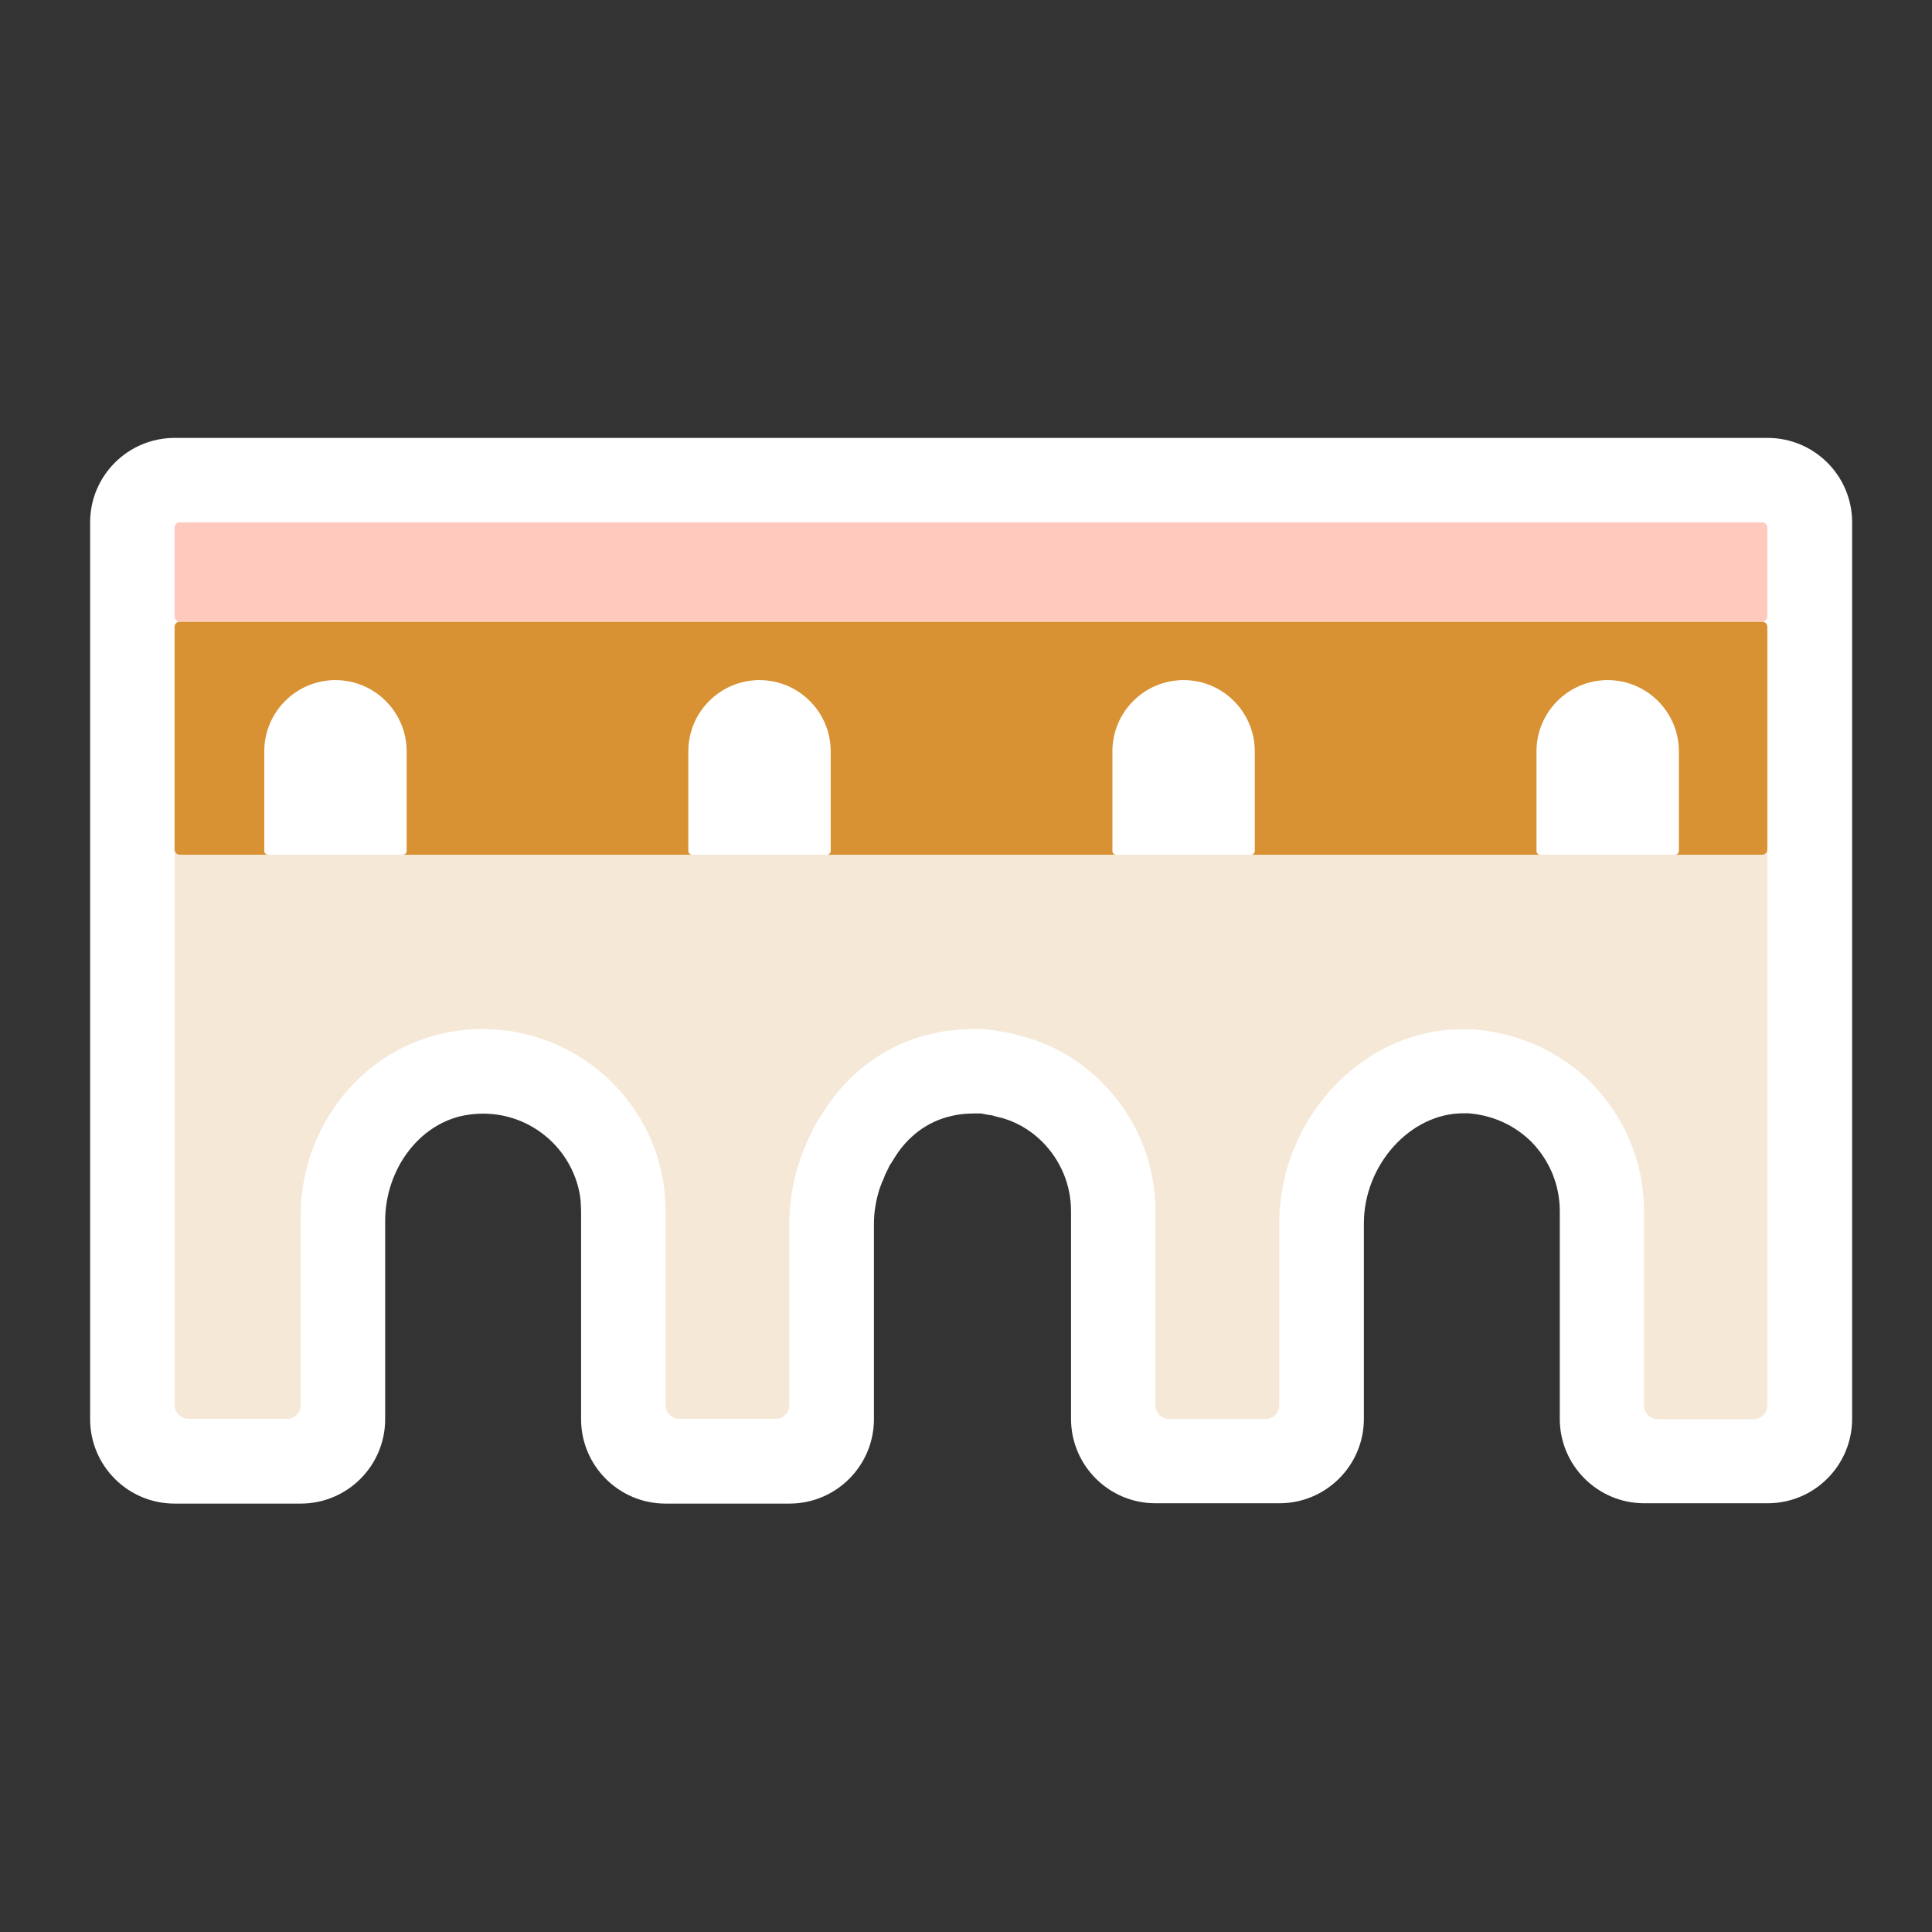 <svg width="150" height="150" viewBox="0 0 150 150" fill="none" xmlns="http://www.w3.org/2000/svg">
<rect x="0" y="0" width="150" height="150" fill="#333333" stroke="none"/>
<g clip-path="url(#clip0_3409_28772)">
<path d="M127.632 113.461C125.822 113.461 124.353 111.992 124.353 110.183V94.068C124.353 91.17 123.226 88.43 121.167 86.345C119.331 84.535 116.853 83.407 114.204 83.211C114.021 83.211 113.798 83.198 113.575 83.198C107.622 83.198 102.587 88.613 102.587 95.025V110.196C102.587 112.006 101.118 113.474 99.309 113.474H89.684C87.875 113.474 86.406 112.006 86.406 110.196V94.081C86.406 91.183 85.265 88.443 83.207 86.371C81.83 84.994 80.073 84.011 78.25 83.591C78.145 83.565 78.04 83.539 77.949 83.499C77.7 83.421 77.529 83.394 77.463 83.394C77.28 83.381 77.083 83.355 76.9 83.302C76.755 83.263 76.493 83.25 76.218 83.224C76.074 83.224 75.838 83.211 75.615 83.211C74.907 83.211 74.212 83.276 73.53 83.394C73.451 83.421 73.359 83.434 73.241 83.46C70.448 84.037 68.075 85.781 66.528 88.377C66.475 88.482 66.41 88.574 66.331 88.665C66.213 88.823 66.121 89.02 65.964 89.334C65.938 89.4 65.898 89.465 65.872 89.531C65.754 89.754 65.649 89.977 65.571 90.187C65.544 90.265 65.518 90.331 65.479 90.409C65.426 90.541 65.374 90.672 65.322 90.803L65.19 91.131C64.758 92.429 64.535 93.74 64.535 95.038V110.209C64.535 112.019 63.066 113.487 61.257 113.487H51.632C49.823 113.487 48.354 112.019 48.354 110.209V94.094C48.354 93.701 48.328 93.268 48.288 92.875C48.052 90.514 46.925 88.18 45.142 86.397C43.083 84.365 40.355 83.237 37.471 83.237C36.763 83.237 36.055 83.302 35.346 83.447C30.272 84.43 26.587 89.229 26.587 94.855V110.235C26.587 112.045 25.119 113.513 23.309 113.513H13.514C11.705 113.513 10.236 112.045 10.236 110.235V40.556C10.236 38.747 11.705 37.278 13.514 37.278H137.177C138.987 37.278 140.455 38.747 140.455 40.556V110.183C140.455 111.992 138.987 113.461 137.177 113.461H127.592H127.632Z" fill="white"/>
<path d="M137.216 40.556V110.183H127.631V94.055C127.631 90.121 126.044 86.607 123.501 84.024C121.167 81.716 118.02 80.195 114.453 79.92C114.165 79.906 113.863 79.893 113.575 79.893C105.681 79.893 99.308 86.922 99.308 94.999V110.17H89.684V94.042C89.684 90.108 88.097 86.594 85.514 84.011C83.757 82.254 81.489 80.929 78.971 80.352C78.564 80.221 78.119 80.116 77.686 80.077C77.279 79.972 76.873 79.946 76.466 79.906C76.178 79.893 75.889 79.88 75.588 79.88C74.67 79.88 73.726 79.959 72.769 80.142C72.729 80.142 72.664 80.182 72.638 80.182C68.769 80.955 65.623 83.394 63.695 86.646C63.393 87.053 63.184 87.459 62.987 87.905C62.777 88.272 62.62 88.652 62.476 89.02C62.344 89.321 62.239 89.623 62.108 89.964C61.571 91.55 61.256 93.255 61.256 94.973V110.144H51.632V94.015C51.632 93.543 51.592 93.032 51.566 92.56C51.225 89.203 49.704 86.227 47.462 83.998C44.905 81.467 41.365 79.867 37.47 79.867C36.579 79.867 35.661 79.946 34.73 80.129C27.924 81.454 23.322 87.853 23.322 94.763V110.144H13.527V40.556H137.19M137.216 34H13.553C9.934 34 6.997 36.937 6.997 40.556V110.183C6.997 113.802 9.934 116.739 13.553 116.739H23.348C26.967 116.739 29.904 113.802 29.904 110.183V94.802C29.904 90.803 32.527 87.289 36.015 86.607C36.5 86.515 37.011 86.463 37.51 86.463C39.529 86.463 41.443 87.249 42.899 88.692C44.105 89.898 44.892 91.498 45.075 93.176C45.089 93.451 45.115 93.819 45.115 94.055V110.183C45.115 113.802 48.052 116.739 51.671 116.739H61.295C64.915 116.739 67.852 113.802 67.852 110.183V95.012C67.852 94.094 68.009 93.163 68.311 92.232C68.35 92.127 68.389 92.035 68.429 91.93C68.455 91.852 68.481 91.773 68.52 91.708C68.586 91.563 68.638 91.432 68.691 91.288C68.704 91.249 68.73 91.183 68.783 91.078C68.848 90.947 68.914 90.816 68.979 90.685C69.005 90.619 69.032 90.567 69.058 90.501C69.176 90.344 69.268 90.187 69.373 90.016C70.422 88.246 72.021 87.053 73.87 86.646C73.988 86.62 74.106 86.594 74.224 86.567C74.683 86.489 75.155 86.45 75.627 86.45C75.785 86.45 75.929 86.45 76.073 86.45C76.126 86.45 76.191 86.45 76.244 86.463C76.493 86.515 76.755 86.567 77.017 86.594C77.188 86.646 77.358 86.699 77.542 86.738C78.761 87.013 79.968 87.695 80.912 88.639C82.354 90.082 83.154 91.996 83.154 94.028V110.157C83.154 113.776 86.091 116.713 89.71 116.713H99.335C102.953 116.713 105.891 113.776 105.891 110.157V94.986C105.891 90.436 109.497 86.436 113.601 86.436C113.732 86.436 113.876 86.436 114.007 86.436C116.354 86.62 117.954 87.721 118.885 88.639C120.314 90.095 121.101 92.009 121.101 94.028V110.157C121.101 113.776 124.038 116.713 127.657 116.713H137.242C140.861 116.713 143.799 113.776 143.799 110.157V40.556C143.799 36.937 140.861 34 137.242 34H137.216Z" fill="white"/>
<path d="M137.216 56.842V109.121C137.216 109.711 136.744 110.183 136.154 110.183H128.706C128.116 110.183 127.644 109.711 127.644 109.121V94.068C127.644 90.134 126.058 86.62 123.514 84.037C121.18 81.729 118.033 80.208 114.466 79.933C106.166 79.395 99.321 86.633 99.321 94.999V109.108C99.321 109.698 98.849 110.17 98.259 110.17H90.772C90.182 110.17 89.71 109.698 89.71 109.108V94.055C89.71 90.121 88.123 86.607 85.54 84.024C83.783 82.267 81.515 80.942 78.997 80.365C78.591 80.234 78.145 80.129 77.712 80.09C77.306 79.985 76.899 79.959 76.493 79.92C75.313 79.854 74.054 79.92 72.795 80.156C72.756 80.156 72.69 80.195 72.664 80.195C68.796 80.969 65.649 83.407 63.721 86.659C63.42 87.066 63.21 87.472 63.013 87.918C62.803 88.285 62.646 88.665 62.502 89.033C62.371 89.334 62.266 89.636 62.135 89.977C61.597 91.563 61.282 93.268 61.282 94.986V109.095C61.282 109.685 60.81 110.157 60.22 110.157H52.733C52.143 110.157 51.671 109.685 51.671 109.095V94.042C51.671 93.57 51.632 93.058 51.605 92.586C51.264 89.229 49.743 86.253 47.501 84.024C44.367 80.929 39.752 79.225 34.835 80.142C28.095 81.401 23.348 87.512 23.348 94.369V109.095C23.348 109.685 22.876 110.157 22.286 110.157H14.629C14.039 110.157 13.566 109.685 13.566 109.095V56.842C13.566 54.613 15.376 52.816 17.592 52.816H133.191C135.42 52.816 137.216 54.626 137.216 56.842Z" fill="#F5E8D7"/>
<path d="M136.81 48.266H13.96C13.736 48.266 13.554 48.448 13.554 48.673V65.955C13.554 66.179 13.736 66.361 13.96 66.361H136.81C137.035 66.361 137.217 66.179 137.217 65.955V48.673C137.217 48.448 137.035 48.266 136.81 48.266Z" fill="#D89233"/>
<path d="M136.81 40.556H13.96C13.736 40.556 13.554 40.738 13.554 40.963V47.86C13.554 48.084 13.736 48.266 13.96 48.266H136.81C137.035 48.266 137.217 48.084 137.217 47.86V40.963C137.217 40.738 137.035 40.556 136.81 40.556Z" fill="#FFC9BD"/>
<path d="M26.038 52.803C29.093 52.803 31.571 55.281 31.571 58.337V66.073C31.571 66.23 31.44 66.361 31.283 66.361H20.806C20.649 66.361 20.518 66.23 20.518 66.073V58.337C20.518 55.281 22.996 52.803 26.051 52.803H26.038Z" fill="white"/>
<path d="M58.962 52.803C62.017 52.803 64.495 55.281 64.495 58.337V66.073C64.495 66.23 64.364 66.361 64.207 66.361H53.73C53.572 66.361 53.441 66.23 53.441 66.073V58.337C53.441 55.281 55.92 52.803 58.975 52.803H58.962Z" fill="white"/>
<path d="M91.888 52.803C94.943 52.803 97.421 55.281 97.421 58.337V66.073C97.421 66.23 97.29 66.361 97.132 66.361H86.656C86.498 66.361 86.367 66.23 86.367 66.073V58.337C86.367 55.281 88.845 52.803 91.901 52.803H91.888Z" fill="white"/>
<path d="M124.813 52.803C127.868 52.803 130.347 55.281 130.347 58.337V66.073C130.347 66.23 130.216 66.361 130.058 66.361H119.581C119.424 66.361 119.293 66.23 119.293 66.073V58.337C119.293 55.281 121.771 52.803 124.826 52.803H124.813Z" fill="white"/>
</g>
<defs>
<clipPath id="clip0_3409_28772">
<rect width="136.775" height="82.739" fill="white" transform="translate(6.999 34)"/>
</clipPath>
</defs>
</svg>
